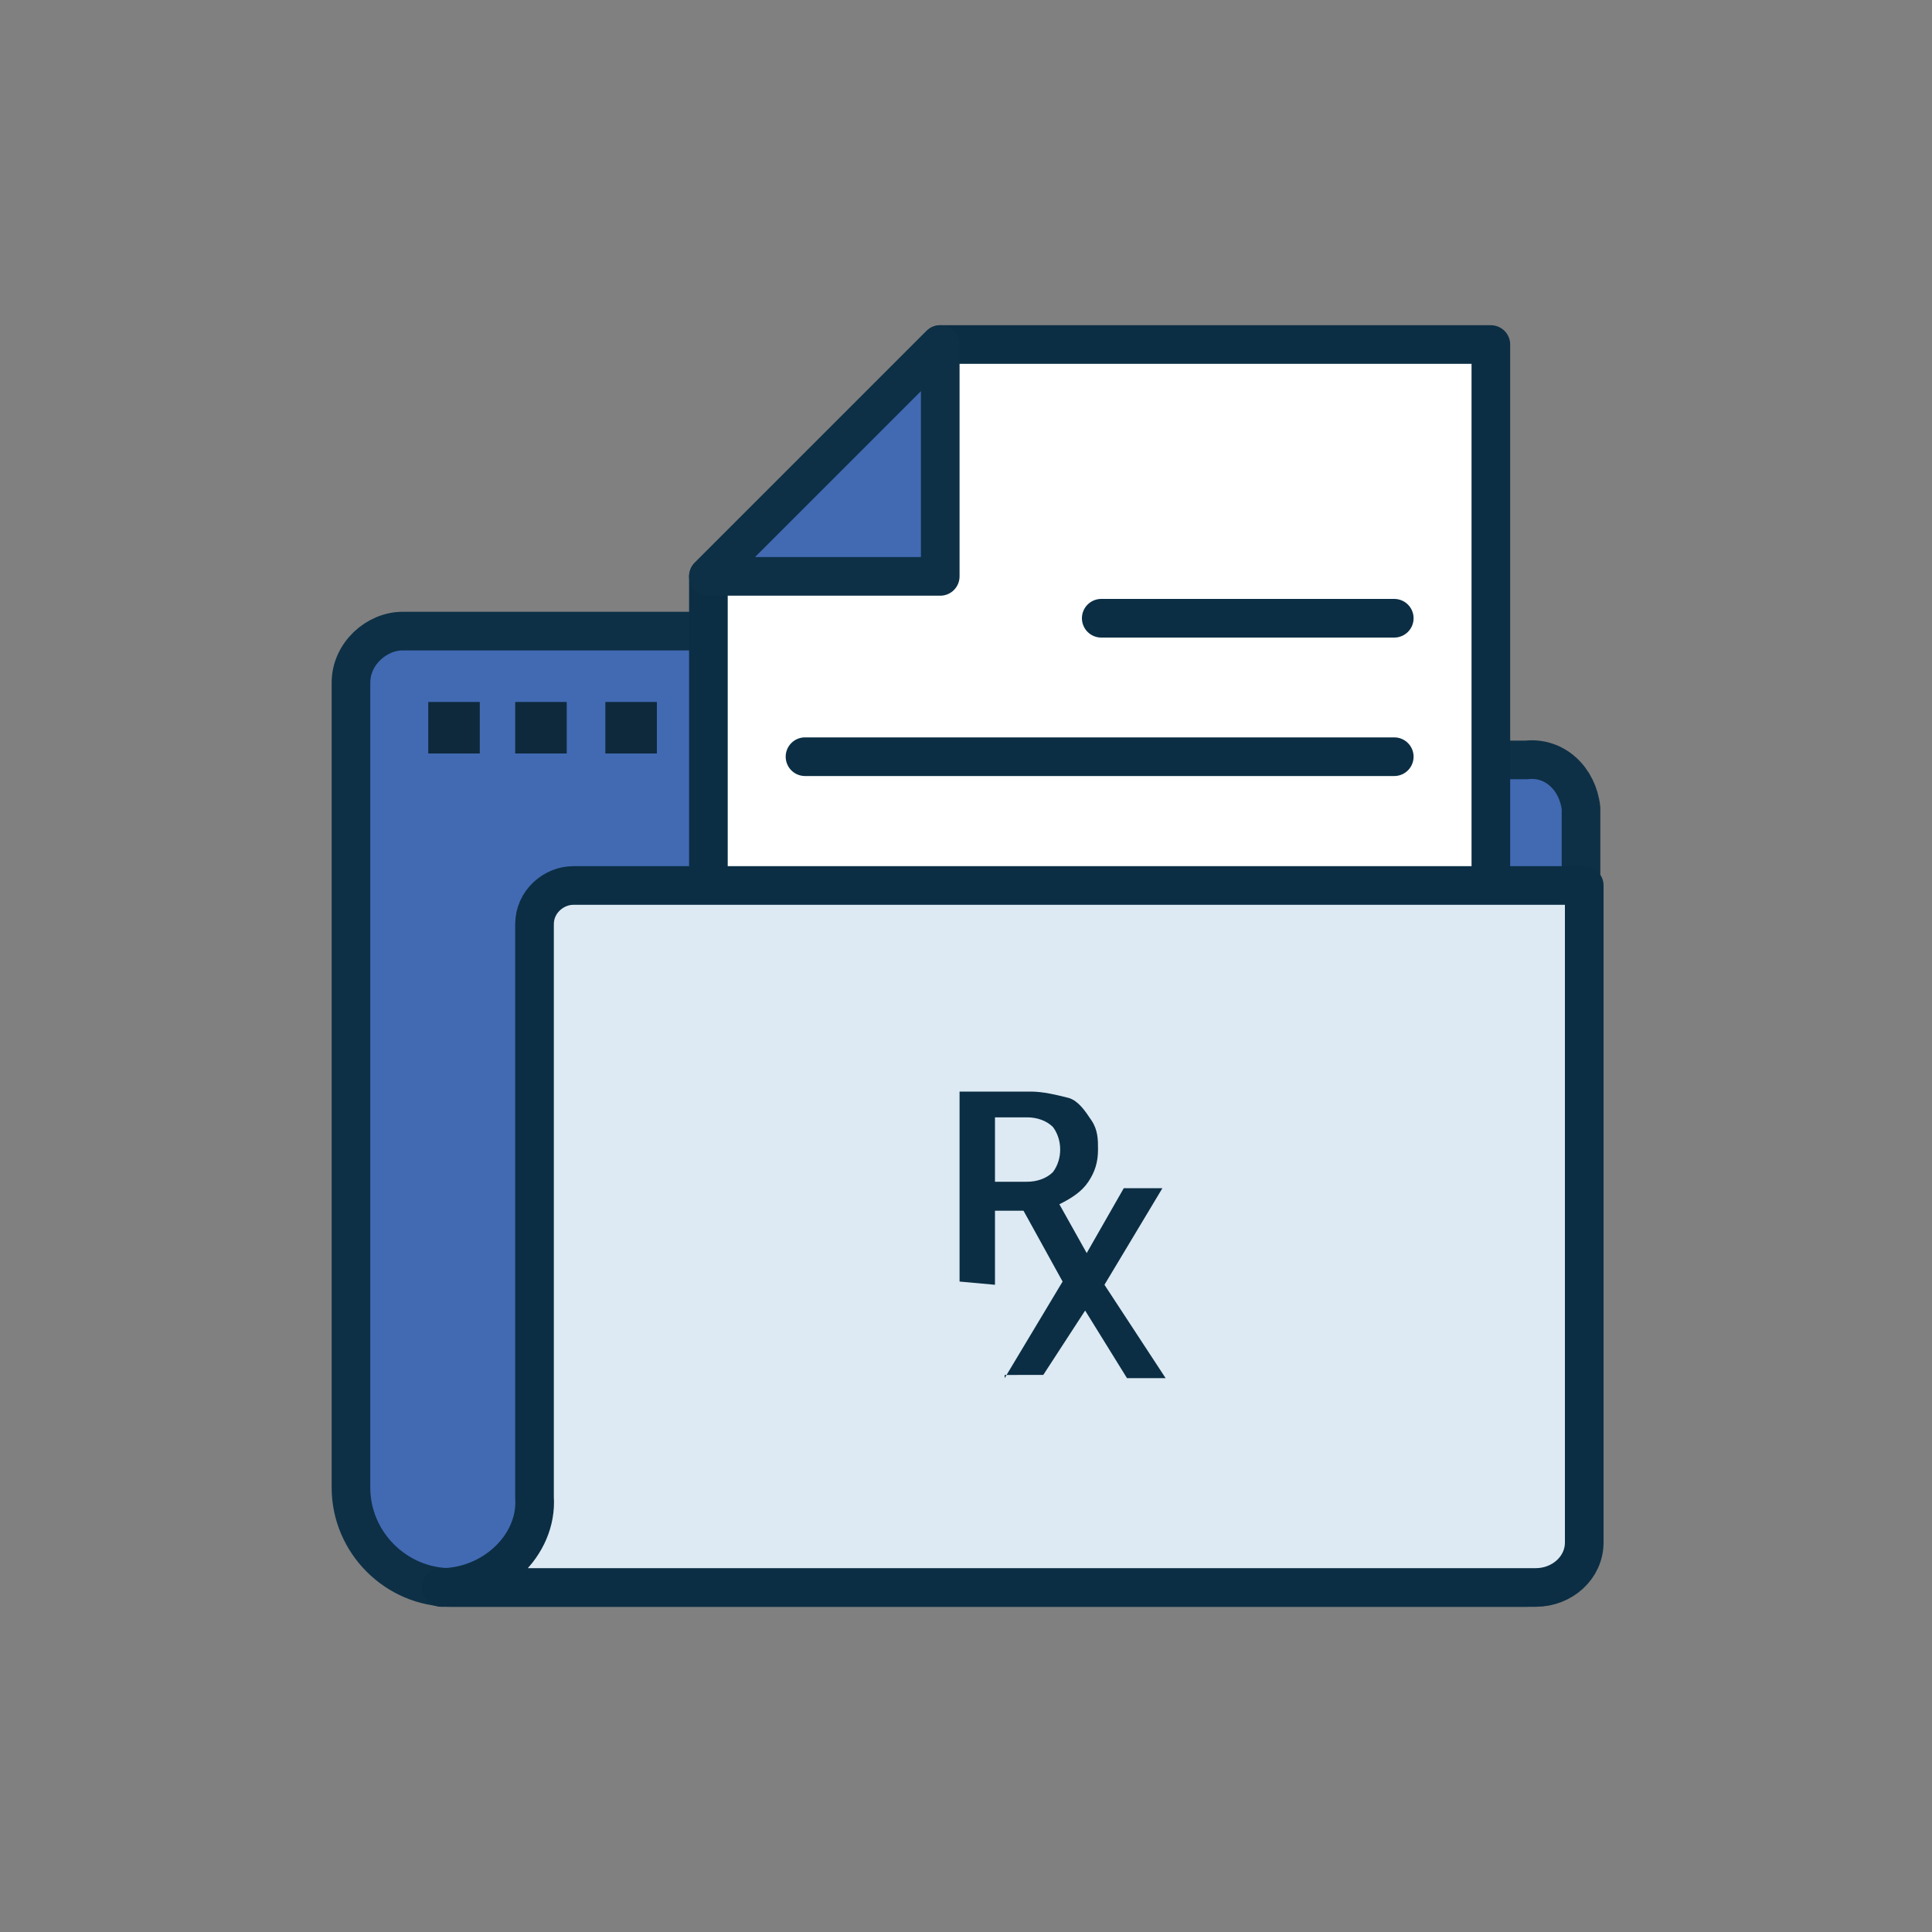 <?xml version="1.0" encoding="UTF-8"?> <!-- Generator: Adobe Illustrator 27.7.0, SVG Export Plug-In . SVG Version: 6.00 Build 0) --> <svg xmlns="http://www.w3.org/2000/svg" xmlns:xlink="http://www.w3.org/1999/xlink" id="Layer_1" x="0px" y="0px" viewBox="0 0 60 60" style="enable-background:new 0 0 60 60;" xml:space="preserve"><rect x="0" y="0" width="60" height="60" fill="#808080" stroke="none"/> <style type="text/css"> .st0{fill:#426AB3;stroke:#0D3046;stroke-width:1.2;stroke-linecap:round;stroke-linejoin:round;} .st1{fill:#0E293C;} .st2{fill:#FFFFFF;stroke:#0B2E44;stroke-width:1.2;stroke-linecap:round;stroke-linejoin:round;} .st3{fill:none;stroke:#0B2E44;stroke-width:1.2;stroke-linecap:round;stroke-linejoin:round;} .st4{fill:none;stroke:#DDEAF3;stroke-width:1.2;stroke-linecap:round;stroke-linejoin:round;} .st5{fill:#DDEAF3;stroke:#0B2E44;stroke-width:1.2;stroke-linecap:round;stroke-linejoin:round;} .st6{fill:#0B2E44;} </style> <path class="st0" d="M12.5,19.6h13.2c0.4,0,0.7,0.1,0.9,0.4l2.9,3c0.4,0.4,0.9,0.6,1.5,0.6h16.4c0.9-0.1,1.6,0.6,1.7,1.5v22.7 c-0.1,0.9-0.8,1.5-1.7,1.5H14c-1.7,0-3.1-1.4-3.1-3.1v-25C10.9,20.3,11.7,19.6,12.5,19.6z"></path> <rect id="Rectangle" x="13.3" y="21.8" class="st1" width="1.6" height="1.6"></rect> <rect id="Rectangle-2" x="16" y="21.8" class="st1" width="1.6" height="1.6"></rect> <rect id="Rectangle-3" x="18.8" y="21.8" class="st1" width="1.6" height="1.6"></rect> <polygon class="st2" points="46.3,10.7 46.3,43.2 22,43.2 22,17.9 29.2,10.7 "></polygon> <polygon class="st0" points="29.2,10.7 29.2,17.9 22,17.9 "></polygon> <line class="st3" x1="43.3" y1="19.2" x2="34.2" y2="19.2"></line> <line class="st3" x1="43.3" y1="23.5" x2="25" y2="23.5"></line> <line class="st4" x1="43.3" y1="27.8" x2="25" y2="27.8"></line> <line class="st4" x1="34.2" y1="32.1" x2="25" y2="32.1"></line> <path class="st5" d="M13.7,49.3h34c0.8,0,1.5-0.6,1.5-1.4c0,0,0,0,0,0V27.5H17.8c-0.6,0-1.2,0.5-1.2,1.2v17.8 C16.7,48,15.3,49.3,13.7,49.3C13.7,49.3,13.7,49.3,13.7,49.3z"></path> <path class="st6" d="M29.8,39.8v-5.9H32c0.4,0,0.8,0.1,1.2,0.2c0.3,0.1,0.5,0.4,0.7,0.7c0.2,0.3,0.2,0.6,0.2,0.9 c0,0.4-0.1,0.7-0.3,1c-0.2,0.3-0.5,0.5-0.9,0.7l1.4,2.5h-1.2l-1.3-2.3h-0.9v2.3L29.8,39.8z M30.9,36.7h1c0.3,0,0.6-0.1,0.8-0.3 c0.3-0.4,0.3-1,0-1.4c-0.2-0.2-0.5-0.3-0.8-0.3h-1L30.9,36.7z"></path> <path class="st6" d="M31.2,42.8l1.8-3l-1.6-2.9h1.2l1.1,2.1l1.2-2.1h1.2l-1.8,3l1.9,2.9H35l-1.3-2.1l-1.3,2H31.2z"></path> </svg> 